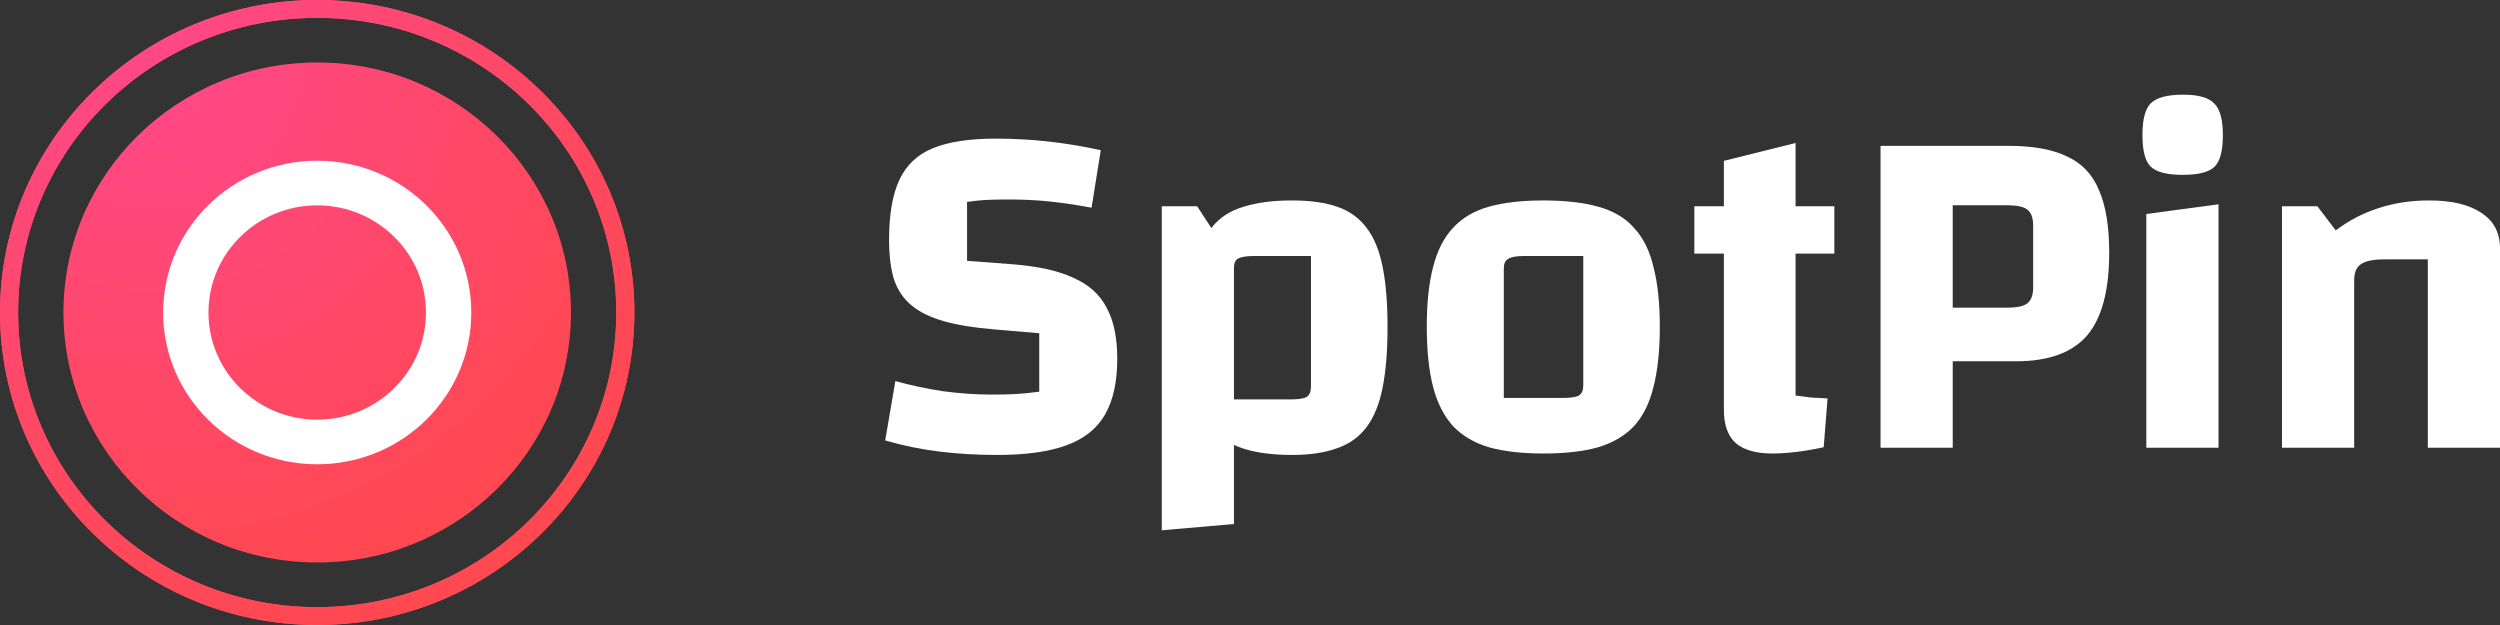 <svg width="184" height="46" viewBox="0 0 184 46" fill="none" xmlns="http://www.w3.org/2000/svg">
<rect x="0" y="0" width="184" height="46" fill="#333333" stroke="none"/>
<path d="M42.023 22.998C42.023 33.16 33.661 41.398 23.346 41.398C13.032 41.398 4.67 33.16 4.67 22.998C4.67 12.836 13.032 4.598 23.346 4.598C33.661 4.598 42.023 12.836 42.023 22.998Z" fill="url(#paint0_radial_0_500)"/>
<path fill-rule="evenodd" clip-rule="evenodd" d="M34.686 23C34.686 29.169 29.609 34.171 23.347 34.171C17.084 34.171 12.008 29.169 12.008 23C12.008 16.83 17.084 11.828 23.347 11.828C29.609 11.828 34.686 16.83 34.686 23ZM23.347 30.885C27.767 30.885 31.351 27.355 31.351 23C31.351 18.644 27.767 15.114 23.347 15.114C18.926 15.114 15.343 18.644 15.343 23C15.343 27.355 18.926 30.885 23.347 30.885Z" fill="white"/>
<path fill-rule="evenodd" clip-rule="evenodd" d="M46.691 23C46.691 35.703 36.239 46 23.345 46C10.452 46 0 35.703 0 23C0 10.297 10.452 0 23.345 0C36.239 0 46.691 10.297 46.691 23ZM23.345 44.686C35.502 44.686 45.357 34.977 45.357 23C45.357 11.023 35.502 1.314 23.345 1.314C11.189 1.314 1.334 11.023 1.334 23C1.334 34.977 11.189 44.686 23.345 44.686Z" fill="url(#paint1_radial_0_500)"/>
<path fill-rule="evenodd" clip-rule="evenodd" d="M46.691 23C46.691 35.703 36.239 46 23.345 46C10.452 46 0 35.703 0 23C0 10.297 10.452 0 23.345 0C36.239 0 46.691 10.297 46.691 23ZM23.345 44.686C35.502 44.686 45.357 34.977 45.357 23C45.357 11.023 35.502 1.314 23.345 1.314C11.189 1.314 1.334 11.023 1.334 23C1.334 34.977 11.189 44.686 23.345 44.686Z" fill="url(#paint2_radial_0_500)"/>
<path d="M65.899 28.046C66.993 28.354 68.157 28.603 69.394 28.793C70.63 28.959 71.842 29.041 73.03 29.041C73.625 29.041 74.171 29.03 74.671 29.006C75.194 28.982 75.8 28.923 76.489 28.828V24.527L73.173 24.243C71.699 24.125 70.463 23.923 69.465 23.639C68.466 23.355 67.67 22.963 67.076 22.466C66.482 21.968 66.054 21.328 65.792 20.547C65.555 19.765 65.436 18.793 65.436 17.632C65.436 15.807 65.685 14.35 66.184 13.26C66.684 12.17 67.504 11.388 68.645 10.914C69.809 10.44 71.343 10.203 73.244 10.203C74.599 10.203 75.907 10.274 77.167 10.416C78.45 10.559 79.734 10.772 81.017 11.056L80.34 15.286C79.199 15.073 78.153 14.919 77.202 14.824C76.275 14.729 75.277 14.682 74.207 14.682C73.518 14.682 72.959 14.694 72.531 14.717C72.127 14.741 71.675 14.788 71.176 14.86V19.196L74.457 19.445C76.358 19.587 77.868 19.919 78.985 20.44C80.126 20.938 80.946 21.672 81.445 22.644C81.968 23.591 82.23 24.847 82.23 26.411C82.23 28.094 81.933 29.456 81.338 30.499C80.744 31.541 79.793 32.3 78.486 32.774C77.202 33.248 75.503 33.484 73.387 33.484C71.913 33.484 70.499 33.402 69.144 33.236C67.789 33.07 66.458 32.797 65.15 32.418L65.899 28.046Z" fill="white"/>
<path d="M95.097 33.484C93.695 33.484 92.506 33.331 91.532 33.022C90.557 32.714 89.784 32.205 89.214 31.494C88.667 30.759 88.263 29.788 88.002 28.579C87.764 27.371 87.645 25.866 87.645 24.065C87.645 22.265 87.764 20.772 88.002 19.587C88.263 18.378 88.667 17.419 89.214 16.708C89.784 15.997 90.557 15.499 91.532 15.215C92.506 14.907 93.695 14.753 95.097 14.753C96.428 14.753 97.534 14.907 98.413 15.215C99.317 15.523 100.042 16.044 100.588 16.779C101.135 17.49 101.527 18.449 101.765 19.658C102.003 20.843 102.122 22.312 102.122 24.065C102.122 25.819 102.003 27.3 101.765 28.508C101.527 29.717 101.135 30.688 100.588 31.423C100.042 32.157 99.317 32.679 98.413 32.987C97.51 33.319 96.405 33.484 95.097 33.484ZM90.819 29.397H94.955C95.549 29.397 95.953 29.338 96.167 29.219C96.381 29.077 96.488 28.816 96.488 28.437V18.84H92.352C91.781 18.84 91.377 18.9 91.139 19.018C90.925 19.137 90.819 19.362 90.819 19.694V29.397ZM85.506 39.029V15.179H88.109L90.819 19.338V38.567L85.506 39.029Z" fill="white"/>
<path d="M113.604 33.378C112.011 33.378 110.668 33.224 109.575 32.916C108.481 32.584 107.602 32.063 106.936 31.352C106.271 30.617 105.783 29.658 105.474 28.473C105.165 27.264 105.011 25.795 105.011 24.065C105.011 22.312 105.165 20.843 105.474 19.658C105.783 18.449 106.271 17.49 106.936 16.779C107.602 16.044 108.481 15.523 109.575 15.215C110.668 14.907 112.011 14.753 113.604 14.753C115.197 14.753 116.54 14.907 117.633 15.215C118.75 15.523 119.63 16.044 120.272 16.779C120.937 17.49 121.413 18.449 121.698 19.658C122.007 20.843 122.162 22.312 122.162 24.065C122.162 25.795 122.007 27.264 121.698 28.473C121.413 29.658 120.937 30.617 120.272 31.352C119.606 32.063 118.727 32.584 117.633 32.916C116.54 33.224 115.197 33.378 113.604 33.378ZM110.68 29.29H114.959C115.577 29.29 115.993 29.231 116.207 29.113C116.421 28.97 116.528 28.722 116.528 28.366V18.84H112.213C111.619 18.84 111.215 18.912 111.001 19.054C110.787 19.172 110.68 19.409 110.68 19.765V29.29Z" fill="white"/>
<path d="M130.443 33.378C129.231 33.378 128.328 33.117 127.733 32.596C127.163 32.075 126.878 31.257 126.878 30.143V11.838L132.155 10.523V29.113C132.535 29.16 132.904 29.207 133.26 29.255C133.617 29.279 134.033 29.302 134.508 29.326L134.223 32.916C133.462 33.082 132.761 33.2 132.119 33.271C131.501 33.342 130.942 33.378 130.443 33.378ZM124.703 18.663V15.179H135.007V18.663H124.703Z" fill="white"/>
<path d="M143.721 26.589V32.951H138.408V10.736H147.857C149.64 10.736 151.066 10.997 152.136 11.518C153.229 12.016 154.014 12.845 154.489 14.006C154.988 15.144 155.238 16.672 155.238 18.592C155.238 21.388 154.691 23.426 153.598 24.705C152.504 25.961 150.769 26.589 148.392 26.589H143.721ZM143.721 22.644H147.714C148.451 22.644 148.95 22.537 149.212 22.324C149.497 22.11 149.64 21.72 149.64 21.151V16.601C149.64 16.032 149.497 15.642 149.212 15.428C148.95 15.215 148.451 15.108 147.714 15.108H143.721V22.644Z" fill="white"/>
<path d="M157.969 15.748L163.282 15.037V32.951H157.969V15.748ZM160.643 12.869C159.502 12.869 158.718 12.668 158.29 12.265C157.886 11.862 157.684 11.092 157.684 9.954C157.684 8.793 157.886 8.011 158.29 7.609C158.718 7.182 159.514 6.969 160.679 6.969C161.796 6.969 162.557 7.182 162.961 7.609C163.389 8.011 163.603 8.793 163.603 9.954C163.603 11.092 163.401 11.862 162.996 12.265C162.592 12.668 161.808 12.869 160.643 12.869Z" fill="white"/>
<path d="M167.954 32.951V15.179H170.557L171.912 16.957C172.887 16.222 173.932 15.677 175.05 15.322C176.191 14.942 177.439 14.753 178.794 14.753C180.458 14.753 181.741 15.061 182.644 15.677C183.548 16.269 183.999 17.134 183.999 18.272V32.951H178.687V19.089H175.513C174.681 19.089 174.099 19.208 173.766 19.445C173.433 19.658 173.267 20.061 173.267 20.653V32.951H167.954Z" fill="white"/>
<defs>
<radialGradient id="paint0_radial_0_500" cx="0" cy="0" r="1" gradientUnits="userSpaceOnUse" gradientTransform="translate(11.518 4.598) rotate(51.779) scale(45.28 45.443)">
<stop stop-color="#FF488A"/>
<stop offset="1" stop-color="#FF4848"/>
</radialGradient>
<radialGradient id="paint1_radial_0_500" cx="0" cy="0" r="1" gradientUnits="userSpaceOnUse" gradientTransform="translate(8.56 2.99848e-06) rotate(51.779) scale(56.6 56.804)">
<stop stop-color="#FF488A"/>
<stop offset="1" stop-color="#FF4848"/>
</radialGradient>
<radialGradient id="paint2_radial_0_500" cx="0" cy="0" r="1" gradientUnits="userSpaceOnUse" gradientTransform="translate(8.56 2.99848e-06) rotate(51.779) scale(56.6 56.804)">
<stop stop-color="#FF488A"/>
<stop offset="1" stop-color="#FF4848"/>
</radialGradient>
</defs>
</svg>
